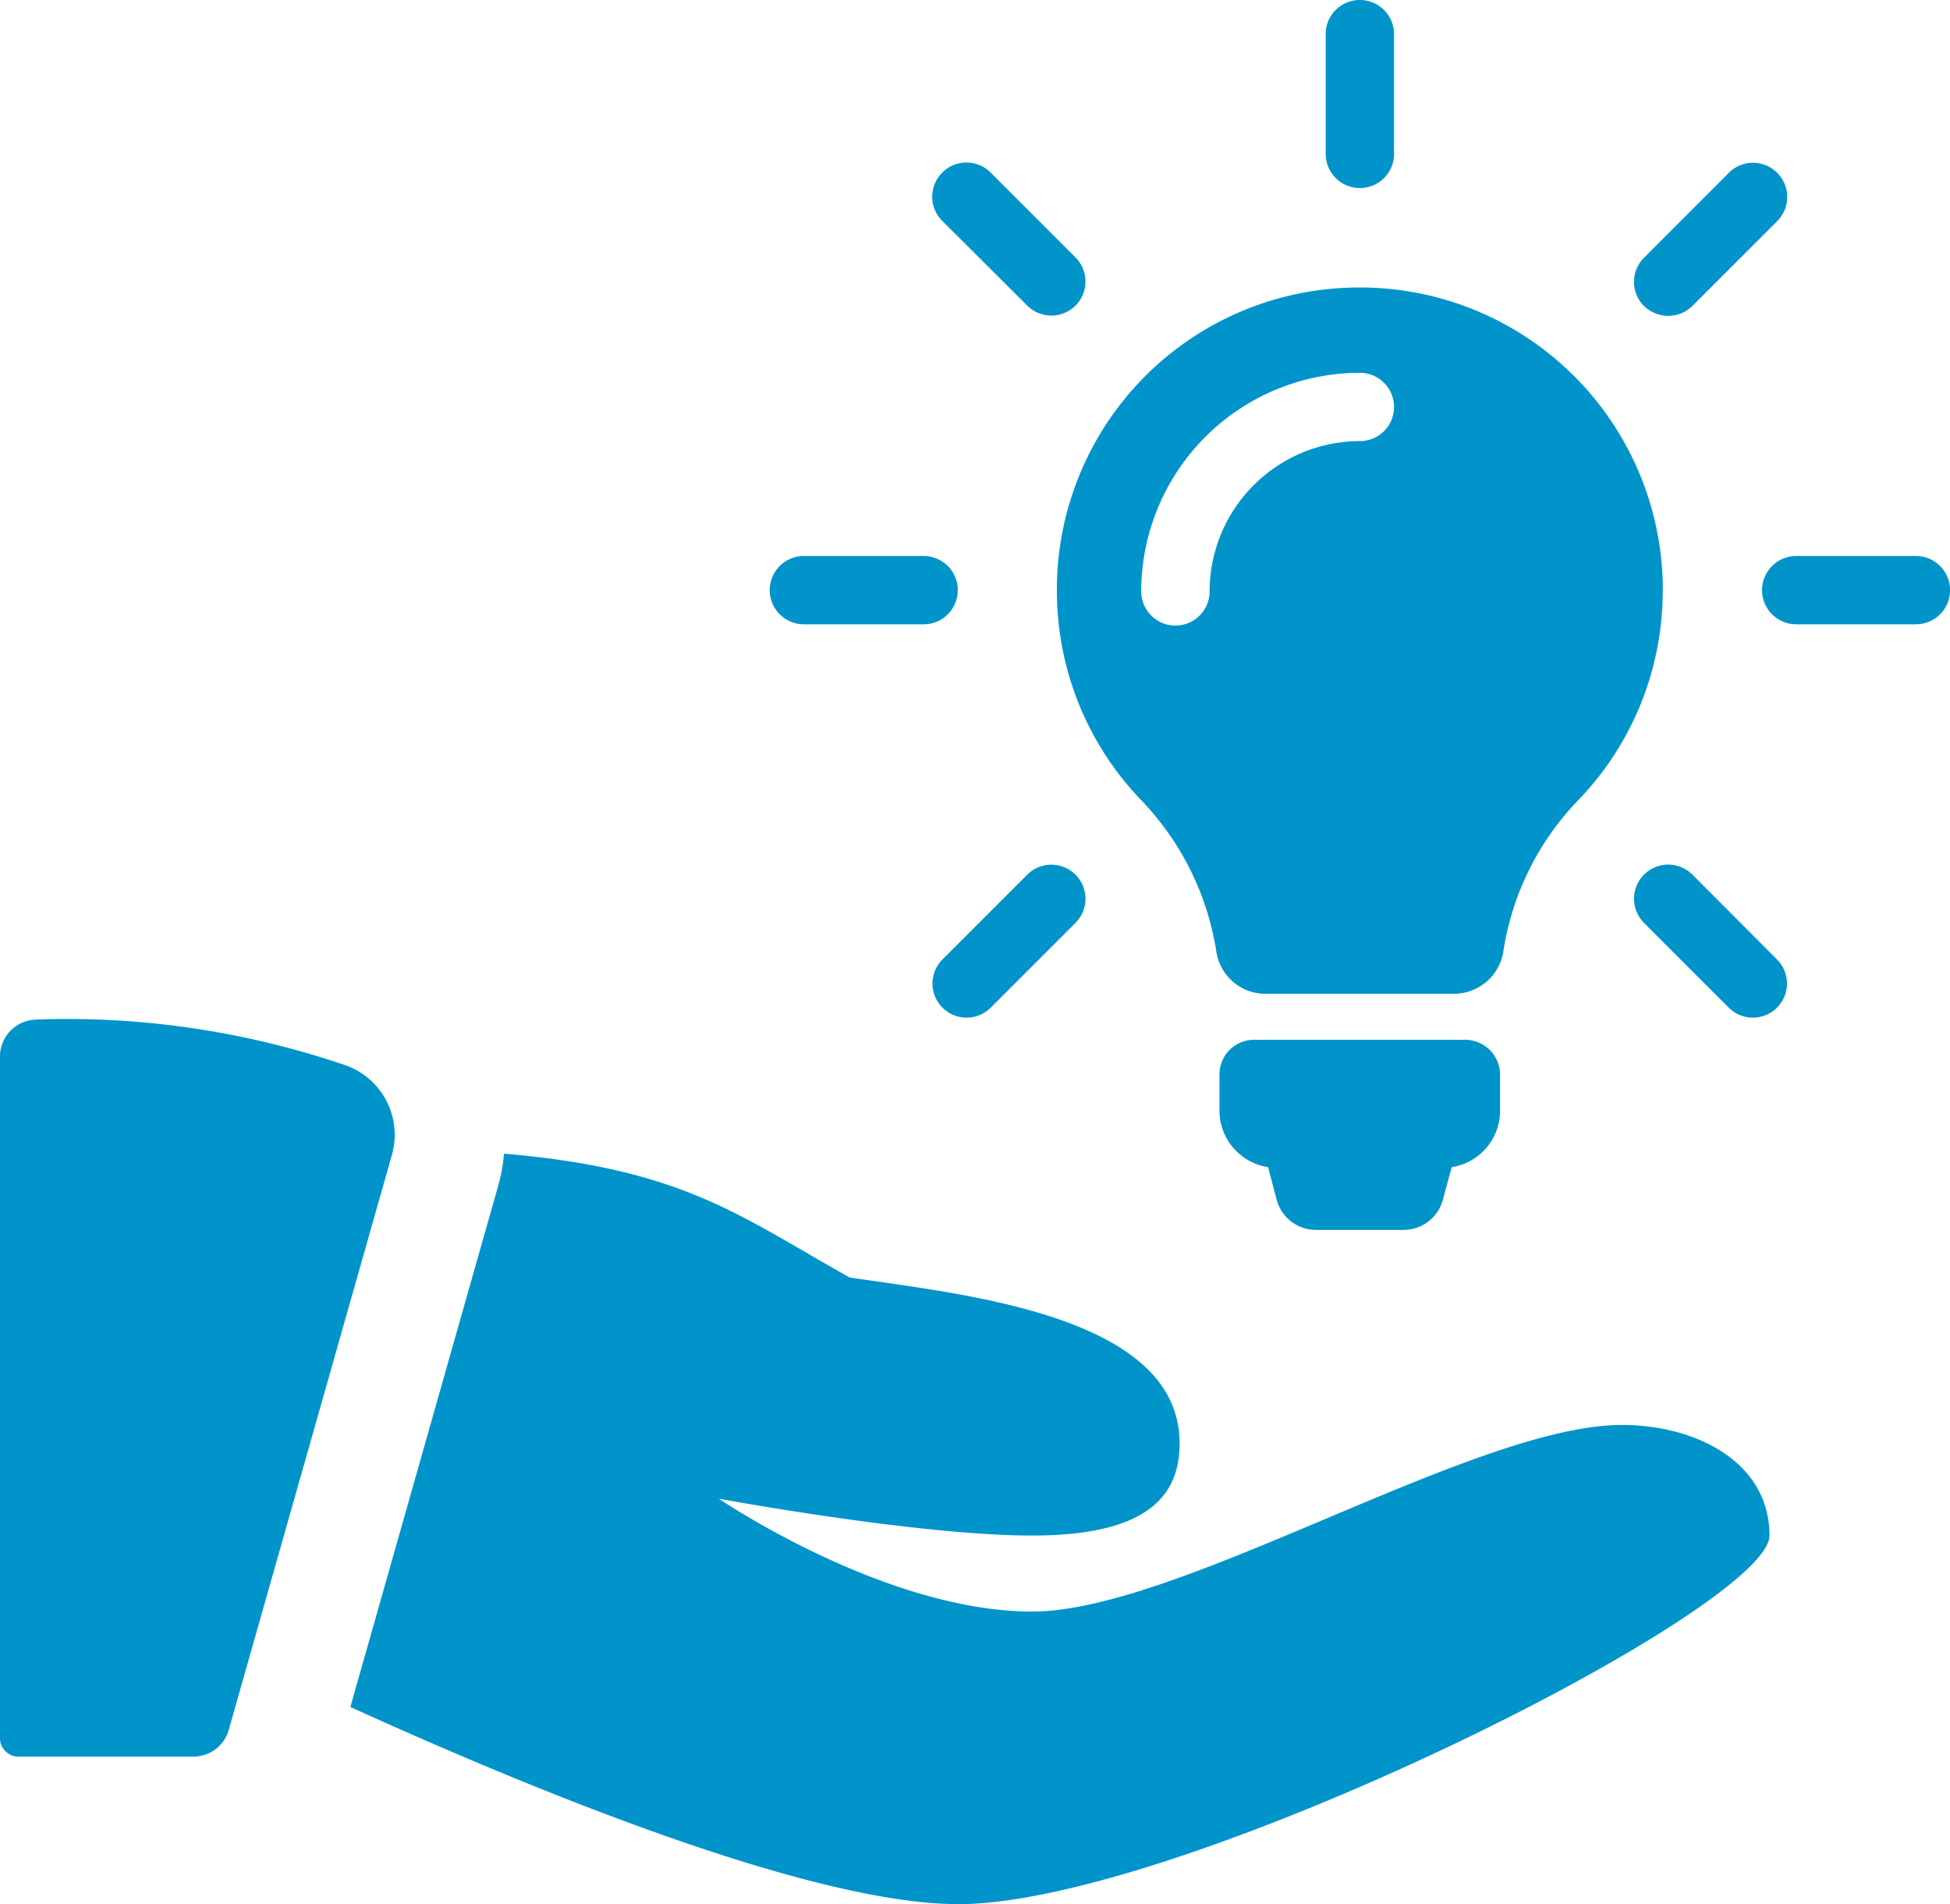 <svg xmlns="http://www.w3.org/2000/svg" width="106.695" height="104.186" viewBox="0 0 106.695 104.186">
  <g id="Group_191" data-name="Group 191" transform="translate(0 39)">
    <path id="Path_128" data-name="Path 128" d="M1.985,256.005A2.019,2.019,0,0,0,0,258.022v37.3a1.009,1.009,0,0,0,1.008,1.008h9.568a2.014,2.014,0,0,0,1.94-1.464l8.927-31.456a4.034,4.034,0,0,0-2.5-4.893,47.16,47.16,0,0,0-16.958-2.517Z" transform="translate(0 -239.217)" fill="#0094cb"/>
    <path id="Path_129" data-name="Path 129" d="M170.934,309.671c-8.067,0-24.2,10.21-32.27,10.21s-17.144-6.176-17.144-6.176,10.867,2.017,17.144,2.017,8.068-2.142,8.068-5.042c0-7.059-11.988-8.156-18.055-9.08-5.954-3.316-9.048-5.938-18.91-6.773a9.719,9.719,0,0,1-.307,1.718l-8.1,28.559c9.177,4.175,24.981,10.786,33.275,10.786,12.1,0,44.372-16.135,44.372-20.169S174.968,309.671,170.934,309.671Z" transform="translate(-82.19 -270.705)" fill="#0094cb"/>
    <g id="Group_190" data-name="Group 190" transform="translate(42.115 -39)">
      <path id="Path_130" data-name="Path 130" d="M262.692,19.806v1.966a3.118,3.118,0,0,1-2.645,3.088l-.485,1.786a2.223,2.223,0,0,1-2.146,1.648h-4.8a2.223,2.223,0,0,1-2.146-1.648l-.471-1.786a3.132,3.132,0,0,1-2.659-3.1V19.792a1.891,1.891,0,0,1,1.9-1.9H260.8A1.912,1.912,0,0,1,262.692,19.806Zm8.9-26.5A16.494,16.494,0,0,1,266.943,4.81a15.2,15.2,0,0,0-4.071,8.253,2.741,2.741,0,0,1-2.714,2.312H249.87a2.715,2.715,0,0,1-2.7-2.3,15.371,15.371,0,0,0-4.1-8.28,16.506,16.506,0,0,1-4.625-11.313A16.53,16.53,0,0,1,254.91-23.27,16.565,16.565,0,0,1,271.6-6.7Zm-14.7-10.039a1.87,1.87,0,0,0-1.869-1.869A11.975,11.975,0,0,0,243.058-6.641a1.87,1.87,0,0,0,1.869,1.869A1.87,1.87,0,0,0,246.8-6.641a8.235,8.235,0,0,1,8.225-8.225A1.862,1.862,0,0,0,256.891-16.735Zm-1.869-11.977a1.87,1.87,0,0,0,1.869-1.869v-6.549A1.87,1.87,0,0,0,255.021-39a1.862,1.862,0,0,0-1.869,1.869v6.549A1.87,1.87,0,0,0,255.021-28.712Zm-22,22a1.87,1.87,0,0,0-1.869-1.869H224.6a1.87,1.87,0,0,0-1.869,1.869A1.87,1.87,0,0,0,224.6-4.841h6.55A1.862,1.862,0,0,0,233.019-6.71Zm52.423-1.869h-6.55a1.87,1.87,0,0,0-1.869,1.869,1.87,1.87,0,0,0,1.869,1.869h6.55a1.87,1.87,0,0,0,1.869-1.869A1.87,1.87,0,0,0,285.442-8.579ZM236.827,8.854l-4.639,4.639a1.865,1.865,0,0,0,2.631,2.645l4.639-4.639a1.865,1.865,0,1,0-2.631-2.645ZM271.9-21.72a1.867,1.867,0,0,0,1.315-.54l4.639-4.639a1.864,1.864,0,0,0,0-2.645,1.863,1.863,0,0,0-2.645,0L270.571-24.9a1.864,1.864,0,0,0,0,2.645A1.9,1.9,0,0,0,271.9-21.72Zm-35.073-.554a1.866,1.866,0,0,0,1.315.54,1.867,1.867,0,0,0,1.315-.54,1.864,1.864,0,0,0,0-2.645l-4.639-4.639a1.864,1.864,0,0,0-2.645,0,1.863,1.863,0,0,0,0,2.645ZM273.216,8.854a1.87,1.87,0,1,0-2.645,2.645l4.639,4.639a1.865,1.865,0,0,0,2.631-2.645Z" transform="translate(-222.731 39)" fill="#0094cb"/>
    </g>
  </g>
</svg>
